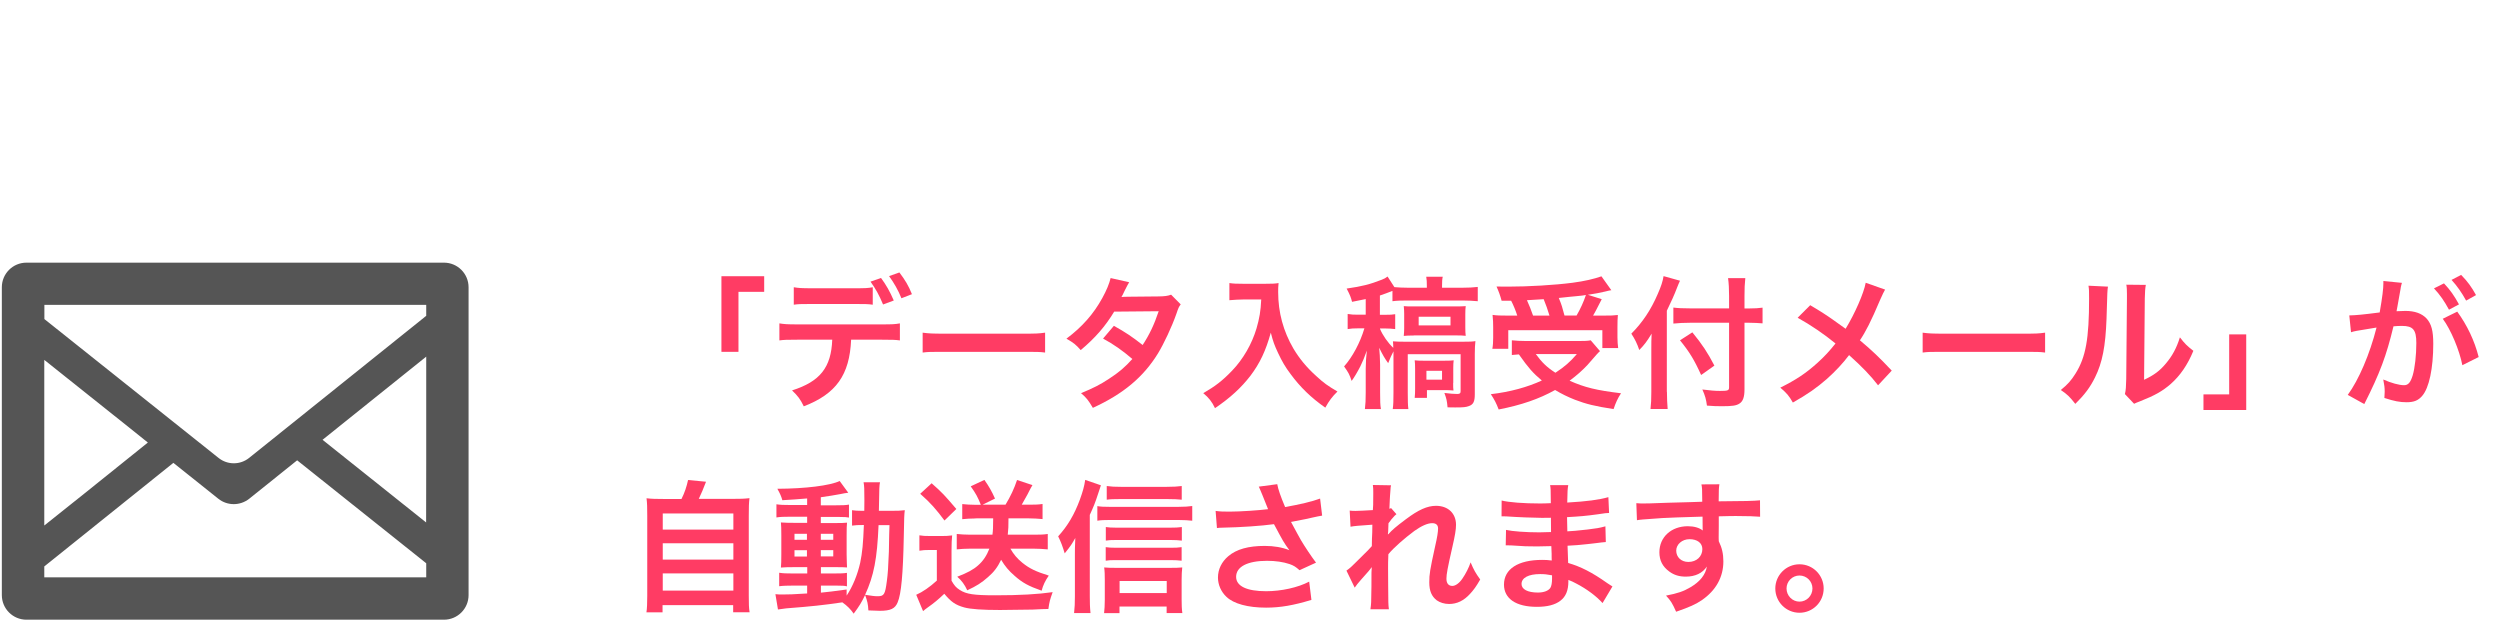<?xml version="1.0" encoding="utf-8"?>
<!-- Generator: Adobe Illustrator 26.2.1, SVG Export Plug-In . SVG Version: 6.00 Build 0)  -->
<svg version="1.1" xmlns="http://www.w3.org/2000/svg" xmlns:xlink="http://www.w3.org/1999/xlink" x="0px" y="0px"
	 viewBox="0 0 245 61" enable-background="new 0 0 245 61" xml:space="preserve">
<g id="レイヤー_1">
</g>
<g id="テキスト">
	<g>
		<g>
			<path fill="#555555" d="M43.51,25.74h-0.94H2.59c-1.33,0-2.41,1.08-2.41,2.41v30.17c0,1.33,1.08,2.41,2.41,2.41h40.92
				c1.33,0,2.41-1.08,2.41-2.41V28.15C45.92,26.82,44.84,25.74,43.51,25.74z M4.34,55.51c4.22-3.38,8.44-6.77,12.65-10.15l4.41,3.52
				c0.88,0.7,2.13,0.7,3.02,0l4.7-3.77c4.22,3.36,8.44,6.73,12.65,10.09v1.38H4.34V55.51z M41.76,51.2
				c-2.79-2.22-5.57-4.44-8.36-6.67l-1.79-1.43c3.38-2.72,6.77-5.44,10.16-8.15v10.02L41.76,51.2z M41.77,29.89v1.06
				c-5.78,4.64-11.57,9.28-17.35,13.92c-0.88,0.71-2.13,0.71-3.01,0c-5.69-4.53-11.37-9.07-17.06-13.6v-1.39h37.33H41.77z
				 M14.49,43.37c-2.08,1.67-4.17,3.35-6.25,5.02l-3.9,3.11V35.27c2.77,2.21,5.55,4.43,8.33,6.64L14.49,43.37z"/>
		</g>
		<g>
			<path fill="#FF3C64" d="M70.7,34.48v-7.41h4.19v1.53h-2.52v5.88H70.7z"/>
			<path fill="#FF3C64" d="M83.41,33.29c-0.15,3.46-1.47,5.31-4.64,6.53c-0.34-0.7-0.57-1.01-1.15-1.56
				c2.75-0.87,3.84-2.25,3.94-4.97h-3.4c-1.09,0-1.3,0.01-1.78,0.07v-1.67c0.49,0.08,0.77,0.1,1.81,0.1h8.19
				c1.04,0,1.32-0.01,1.81-0.1v1.67c-0.48-0.06-0.69-0.07-1.78-0.07H83.41z M85.52,29.86c-0.43-0.06-0.63-0.07-1.78-0.07h-4.17
				c-1.15,0-1.33,0.01-1.78,0.07v-1.71c0.48,0.08,0.76,0.1,1.81,0.1h4.12c1.06,0,1.34-0.01,1.81-0.1V29.86z M86.34,27.24
				c0.53,0.73,0.85,1.29,1.25,2.21l-1.05,0.39c-0.39-0.94-0.71-1.51-1.23-2.24L86.34,27.24z M88.34,29.23
				c-0.32-0.8-0.73-1.51-1.21-2.17l1.01-0.36c0.56,0.74,0.9,1.3,1.23,2.13L88.34,29.23z"/>
			<path fill="#FF3C64" d="M90.41,32.6c0.62,0.08,0.88,0.1,2.27,0.1h7.47c1.39,0,1.65-0.01,2.27-0.1v1.95
				c-0.56-0.07-0.71-0.07-2.28-0.07h-7.44c-1.57,0-1.72,0-2.28,0.07V32.6z"/>
			<path fill="#FF3C64" d="M115.71,29.83c-0.18,0.24-0.21,0.29-0.43,0.94c-0.45,1.28-1.22,2.91-1.79,3.85
				c-1.43,2.33-3.4,3.98-6.39,5.35c-0.45-0.76-0.63-0.99-1.16-1.44c1.19-0.49,1.89-0.84,2.73-1.4c0.99-0.64,1.58-1.15,2.3-1.95
				c-0.98-0.84-1.82-1.43-2.87-2l1.06-1.25c1.18,0.66,1.76,1.05,2.82,1.88c0.66-1.01,1.13-1.99,1.57-3.31l-4.36,0.04
				c-0.87,1.44-1.86,2.58-3.28,3.77c-0.46-0.52-0.67-0.7-1.4-1.12c1.54-1.15,2.66-2.42,3.52-3.99c0.41-0.74,0.69-1.43,0.81-1.95
				l1.82,0.41c-0.15,0.25-0.15,0.25-0.42,0.78c-0.17,0.38-0.27,0.55-0.34,0.67c0.22-0.03,0.22-0.03,3.64-0.06
				c0.57-0.01,0.87-0.04,1.23-0.17L115.71,29.83z"/>
			<path fill="#FF3C64" d="M121.82,29.35c-0.38,0-0.8,0.03-1.34,0.07v-1.68c0.41,0.06,0.7,0.07,1.32,0.07h2.23
				c0.57,0,0.95-0.01,1.27-0.07c-0.04,0.41-0.04,0.53-0.04,0.88c0,1.99,0.5,3.84,1.5,5.55c0.59,0.98,1.27,1.82,2.24,2.69
				c0.71,0.66,1.12,0.95,2.07,1.51c-0.53,0.52-0.8,0.88-1.19,1.58c-1.4-0.98-2.45-2-3.4-3.29c-0.52-0.69-0.83-1.22-1.23-2.07
				c-0.36-0.77-0.49-1.12-0.71-1.99c-0.5,1.79-1.06,2.98-2,4.23c-0.9,1.16-1.95,2.14-3.47,3.17c-0.29-0.62-0.62-1.04-1.15-1.47
				c1.19-0.69,1.88-1.22,2.82-2.2c1.09-1.13,1.95-2.63,2.4-4.15c0.28-0.97,0.41-1.69,0.46-2.83H121.82z"/>
			<path fill="#FF3C64" d="M136.45,28.51c-0.41,0.17-0.76,0.29-1.22,0.45v1.89h0.53c0.48,0,0.69-0.01,0.97-0.06v1.46
				c-0.34-0.04-0.64-0.06-0.99-0.06h-0.5v0.04c0.27,0.64,0.77,1.36,1.3,1.86c0-0.29-0.01-0.38-0.03-0.64
				c0.32,0.03,0.74,0.04,1.22,0.04h5.6c0.67,0,0.98-0.01,1.26-0.06c-0.04,0.38-0.06,0.71-0.06,1.26v3.95c0,0.71-0.14,1.01-0.59,1.16
				c-0.27,0.1-0.5,0.13-1.34,0.13c-0.14,0-0.22,0-0.74-0.01c-0.06-0.67-0.1-0.83-0.31-1.41c0.56,0.07,0.95,0.1,1.25,0.1
				c0.25,0,0.34-0.06,0.34-0.27v-3.63h-5.18v3.77c0,0.74,0.01,1.26,0.06,1.61h-1.53c0.06-0.46,0.07-0.85,0.07-1.61v-4.05
				c-0.15,0.27-0.36,0.74-0.52,1.16c-0.35-0.49-0.5-0.74-0.88-1.51c0.01,0.17,0.03,0.29,0.03,0.38c0.03,0.29,0.03,0.29,0.06,1.29
				v2.7c0,0.84,0.01,1.25,0.08,1.64h-1.57c0.06-0.48,0.08-0.9,0.08-1.64v-2.31c0-0.03,0.01-0.32,0.03-0.9
				c0-0.03,0.03-0.32,0.08-0.88c-0.22,0.63-0.43,1.13-0.64,1.55c-0.27,0.53-0.63,1.13-0.85,1.42c-0.21-0.62-0.29-0.79-0.74-1.42
				c0.81-0.91,1.57-2.31,1.99-3.73h-0.69c-0.34,0-0.6,0.01-0.95,0.07v-1.48c0.36,0.06,0.59,0.07,0.99,0.07h0.78v-1.53
				c-0.53,0.11-0.73,0.15-1.34,0.27c-0.11-0.43-0.18-0.63-0.53-1.3c1.53-0.22,2.27-0.41,3.45-0.87c0.22-0.08,0.38-0.17,0.56-0.31
				l0.67,1.04c0.29,0.03,0.9,0.06,1.43,0.06h1.75v-0.21c0-0.35-0.01-0.6-0.06-0.87h1.62c-0.06,0.24-0.07,0.48-0.07,0.88v0.2h1.92
				c0.67,0,1.18-0.03,1.58-0.08v1.4c-0.45-0.04-0.95-0.07-1.53-0.07h-5.29c-0.63,0-1.12,0.01-1.54,0.07V28.51z M138.54,32.88
				c-0.45,0-0.7,0.01-0.97,0.04c0.03-0.35,0.04-0.53,0.04-0.76v-1.4c0-0.24-0.01-0.42-0.04-0.76c0.29,0.03,0.46,0.03,0.97,0.03h4.15
				c0.41,0,0.7-0.01,0.95-0.03c-0.03,0.2-0.04,0.49-0.04,0.81v1.27c0,0.34,0.01,0.62,0.04,0.83c-0.25-0.03-0.55-0.04-0.9-0.04
				H138.54z M142.41,37.53c0,0.38,0,0.52,0.03,0.74c-0.28-0.03-0.64-0.04-0.85-0.04h-1.75v0.76h-1.2c0.03-0.32,0.04-0.5,0.04-0.87
				v-1.96c0-0.39-0.01-0.62-0.04-0.85c0.24,0.03,0.5,0.04,0.88,0.04h2c0.48,0,0.73-0.01,0.94-0.04c-0.03,0.24-0.04,0.45-0.04,0.76
				V37.53z M139.03,31.89h3.12v-0.85h-3.12V31.89z M139.79,37.21h1.53v-0.87h-1.53V37.21z"/>
			<path fill="#FF3C64" d="M156.8,34.41c-0.24,0.22-0.24,0.22-1.23,1.36c-0.46,0.49-1.02,1-1.75,1.54c1.48,0.66,2.63,0.94,5.04,1.23
				c-0.32,0.48-0.53,0.95-0.73,1.55c-1.82-0.28-2.68-0.49-3.8-0.92c-0.7-0.28-1.28-0.56-1.93-0.95c-1.58,0.88-3.29,1.47-5.53,1.91
				c-0.24-0.63-0.42-0.97-0.77-1.5c1.9-0.22,3.59-0.69,5-1.34c-0.88-0.74-1.3-1.22-2.25-2.56c-0.41,0.03-0.43,0.03-0.69,0.06v-1.44
				c0.38,0.04,0.87,0.07,1.43,0.07h5.08c0.57,0,0.92-0.01,1.22-0.07L156.8,34.41z M147.16,29.48c-0.14-0.52-0.27-0.88-0.5-1.4
				c0.48,0.01,0.85,0.01,1.11,0.01c2.02,0,4.57-0.15,6.34-0.38c1.15-0.15,2.13-0.38,2.83-0.63l0.97,1.36
				c-0.22,0.04-0.27,0.04-0.6,0.13c-0.55,0.13-0.98,0.21-1.7,0.32l1.36,0.43c-0.63,1.22-0.64,1.26-0.85,1.61h0.92
				c0.8,0,1.12-0.01,1.51-0.06c-0.03,0.36-0.04,0.67-0.04,1.18v1.02c0,0.39,0.03,0.73,0.07,1.04h-1.55v-1.75h-9.22v1.82h-1.56
				c0.06-0.32,0.08-0.7,0.08-1.08v-1.05c0-0.39-0.01-0.69-0.06-1.19c0.42,0.06,0.78,0.07,1.54,0.07h0.88
				c-0.14-0.46-0.39-1.06-0.6-1.46H147.16z M151.85,30.93c-0.18-0.59-0.36-1.11-0.57-1.61c-0.04,0.01-0.59,0.04-1.64,0.1
				c0.22,0.49,0.42,0.97,0.6,1.51H151.85z M150.51,34.7c0.59,0.81,1.08,1.29,1.92,1.83c0.9-0.59,1.44-1.06,2.1-1.83H150.51z
				 M154.5,30.93c0.38-0.66,0.69-1.33,0.92-2.02c-0.36,0.06-0.46,0.07-0.6,0.08c-0.15,0.01-0.5,0.06-1.02,0.1
				c-0.22,0.03-0.59,0.06-1.04,0.11c0.27,0.64,0.36,0.95,0.56,1.72H154.5z"/>
			<path fill="#FF3C64" d="M163.36,38.4c0,0.63,0.03,1.15,0.07,1.68h-1.68c0.06-0.5,0.08-0.98,0.08-1.68v-4.13
				c0-0.69,0-1.01,0.03-1.57c-0.48,0.78-0.7,1.08-1.21,1.6c-0.21-0.62-0.42-1.05-0.78-1.6c1.09-1.09,1.92-2.33,2.59-3.89
				c0.34-0.77,0.49-1.25,0.57-1.75l1.61,0.45c-0.1,0.21-0.2,0.45-0.34,0.81c-0.17,0.46-0.56,1.34-0.95,2.13V38.4z M169.45,29
				c0-0.67-0.03-1.25-0.1-1.74h1.69c-0.06,0.53-0.08,1.04-0.08,1.74v1.23h0.41c0.62,0,1-0.03,1.36-0.08v1.54
				c-0.38-0.03-0.83-0.06-1.32-0.06h-0.45v6.54c0,0.73-0.15,1.16-0.48,1.37c-0.31,0.21-0.69,0.27-1.72,0.27
				c-0.5,0-0.88-0.01-1.48-0.06c-0.08-0.62-0.18-0.98-0.45-1.58c0.8,0.1,1.23,0.14,1.72,0.14c0.78,0,0.9-0.04,0.9-0.35v-6.33h-3.81
				c-0.57,0-1.19,0.03-1.65,0.08v-1.57c0.43,0.06,0.94,0.08,1.58,0.08h3.88V29z M165.85,32.57c0.97,1.18,1.5,1.99,2.16,3.26
				l-1.3,0.92c-0.67-1.49-1.16-2.28-2.07-3.4L165.85,32.57z"/>
			<path fill="#FF3C64" d="M184.74,28.38c-0.15,0.27-0.21,0.38-0.49,1.01c-0.88,2.09-1.43,3.15-1.98,3.96
				c1.18,0.99,1.91,1.68,3.12,2.97l-1.34,1.44c-0.73-0.95-1.57-1.82-2.84-2.96c-0.6,0.8-1.33,1.58-2.18,2.34
				c-1.01,0.88-1.91,1.51-3.33,2.31c-0.38-0.67-0.6-0.92-1.23-1.46c1.55-0.77,2.52-1.42,3.63-2.42c0.67-0.6,1.23-1.21,1.78-1.91
				c-1.12-0.92-2.46-1.83-3.71-2.52l1.23-1.23c1.02,0.6,1.62,0.99,2.31,1.48c1.05,0.76,1.05,0.76,1.16,0.83
				c0.9-1.47,1.79-3.5,1.97-4.51L184.74,28.38z"/>
			<path fill="#FF3C64" d="M188.41,32.6c0.62,0.08,0.88,0.1,2.27,0.1h7.47c1.39,0,1.65-0.01,2.27-0.1v1.95
				c-0.56-0.07-0.71-0.07-2.28-0.07h-7.44c-1.57,0-1.72,0-2.28,0.07V32.6z"/>
			<path fill="#FF3C64" d="M206.58,28.09c-0.06,0.39-0.06,0.39-0.14,3.14c-0.1,2.73-0.41,4.31-1.13,5.76
				c-0.48,0.97-1.01,1.68-1.93,2.59c-0.55-0.7-0.76-0.91-1.42-1.36c0.69-0.56,1.02-0.94,1.44-1.61c1.01-1.61,1.33-3.42,1.33-7.34
				c0-0.77,0-0.9-0.06-1.27L206.58,28.09z M210.29,27.92c-0.07,0.41-0.08,0.64-0.1,1.33l-0.07,7.97c0.98-0.46,1.54-0.88,2.14-1.6
				c0.64-0.76,1.05-1.53,1.37-2.56c0.49,0.63,0.67,0.81,1.32,1.32c-0.57,1.39-1.3,2.44-2.23,3.26c-0.8,0.69-1.53,1.11-2.98,1.68
				c-0.31,0.11-0.42,0.17-0.6,0.25l-0.9-0.95c0.1-0.41,0.11-0.71,0.13-1.48l0.07-7.9v-0.42c0-0.35-0.01-0.66-0.06-0.92L210.29,27.92
				z"/>
			<path fill="#FF3C64" d="M220.13,32.77v7.41h-4.19v-1.53h2.52v-5.88H220.13z"/>
			<path fill="#FF3C64" d="M235.25,28.34c-0.07,0.41-0.17,0.98-0.31,1.74c-0.04,0.24-0.04,0.24-0.08,0.42
				c0.42-0.01,0.62-0.03,0.87-0.03c0.92,0,1.61,0.25,2.07,0.74c0.48,0.53,0.66,1.21,0.66,2.48c0,2.41-0.41,4.33-1.08,5.1
				c-0.39,0.46-0.81,0.63-1.55,0.63c-0.64,0-1.22-0.11-2.16-0.42c0.01-0.27,0.03-0.48,0.03-0.62c0-0.36-0.03-0.64-0.14-1.19
				c0.76,0.34,1.55,0.56,2.04,0.56c0.41,0,0.63-0.27,0.84-0.95c0.22-0.73,0.36-2,0.36-3.19c0-1.29-0.32-1.67-1.4-1.67
				c-0.29,0-0.52,0.01-0.84,0.04c-0.69,2.87-1.32,4.57-2.86,7.62l-1.62-0.9c1.08-1.47,2.16-3.99,2.82-6.6
				c-0.21,0.03-0.21,0.03-0.66,0.11l-1.27,0.21c-0.22,0.04-0.38,0.08-0.57,0.14l-0.17-1.65c0.63-0.01,1.36-0.08,2.98-0.29
				c0.27-1.56,0.36-2.35,0.36-2.83c0-0.06,0-0.14,0-0.25l1.82,0.18c-0.04,0.11-0.08,0.29-0.11,0.43L235.25,28.34z M239.51,27.77
				c0.62,0.66,0.99,1.19,1.47,2.06L240,30.35c-0.46-0.85-0.85-1.42-1.47-2.09L239.51,27.77z M240.81,30.54
				c0.97,1.33,1.69,2.84,2.1,4.45l-1.6,0.8c-0.28-1.47-1.15-3.53-1.92-4.55L240.81,30.54z M241.68,29.46
				c-0.42-0.77-0.88-1.43-1.43-2.03l0.94-0.49c0.63,0.64,1.02,1.18,1.46,1.98L241.68,29.46z"/>
			<path fill="#FF3C64" d="M66.79,48.89c0.31-0.62,0.5-1.2,0.64-1.85l1.76,0.17c-0.25,0.67-0.46,1.15-0.71,1.68h3.25
				c0.81,0,1.2-0.01,1.72-0.07c-0.06,0.48-0.07,0.85-0.07,1.72v7.84c0,0.83,0.01,1.18,0.08,1.62h-1.61V59.3h-6.92v0.71h-1.58
				c0.06-0.35,0.08-0.97,0.08-1.62v-7.84c0-0.84-0.01-1.23-0.07-1.72c0.5,0.06,0.9,0.07,1.71,0.07H66.79z M64.95,51.9h6.92v-1.58
				h-6.92V51.9z M64.95,54.84h6.92v-1.6h-6.92V54.84z M64.95,57.88h6.92v-1.69h-6.92V57.88z"/>
			<path fill="#FF3C64" d="M79.08,48.85c-0.97,0.08-1.36,0.11-2.41,0.17c-0.11-0.39-0.22-0.64-0.49-1.12
				c2.75-0.01,5.15-0.31,6.11-0.76l0.84,1.15c-0.13,0.01-0.59,0.08-0.77,0.13c-0.52,0.1-1.22,0.21-1.92,0.31v0.79h1.46
				c0.66,0,0.98-0.01,1.3-0.07v1.27c-0.21-0.04-0.39-0.06-1.01-0.06h-1.75v0.6h1.39c0.63,0,0.88-0.01,1.18-0.04
				c-0.03,0.29-0.04,0.52-0.04,1.23v1.89c0.01,0.67,0.03,1.09,0.04,1.27c-0.32-0.03-0.6-0.03-1.26-0.03h-1.3v0.62h1.23
				c0.7,0,0.99-0.01,1.32-0.06v1.32c-0.25-0.06-0.45-0.07-0.98-0.07h-1.57v0.69c0.73-0.07,1.2-0.13,2.52-0.31v0.6
				c0.6-0.9,1.06-2.03,1.33-3.22c0.21-1.02,0.29-1.89,0.36-3.7c-0.57,0-0.8,0.01-1.16,0.06V50c0.28,0.04,0.52,0.06,0.99,0.06h0.21
				c0.01-0.35,0.01-0.59,0.01-1.02c0-1.16-0.01-1.39-0.08-1.78h1.61c-0.07,0.38-0.07,0.38-0.11,2.8h1.22c0.6,0,0.94-0.01,1.32-0.06
				c-0.06,0.5-0.06,0.62-0.1,2.63c-0.07,3.61-0.25,5.59-0.6,6.4c-0.25,0.62-0.7,0.83-1.75,0.83c-0.22,0-0.91-0.03-1.12-0.04
				c-0.03-0.62-0.1-0.91-0.32-1.51c-0.34,0.71-0.56,1.08-1.12,1.83c-0.29-0.43-0.63-0.77-1.11-1.11c-1.92,0.28-2.94,0.39-5.5,0.59
				c-0.27,0.03-0.48,0.06-0.81,0.11l-0.25-1.5c0.29,0.03,0.42,0.03,0.73,0.03c0.63,0,0.9-0.01,2.38-0.1v-0.77h-1.44
				c-0.45,0-0.92,0.01-1.3,0.06v-1.32c0.39,0.06,0.69,0.07,1.32,0.07h1.43v-0.62h-1.22c-0.63,0-0.97,0.01-1.36,0.04
				c0.03-0.35,0.04-0.64,0.04-1.33v-1.81c0-0.66-0.01-0.92-0.04-1.28c0.39,0.03,0.76,0.04,1.37,0.04h1.2v-0.6h-1.71
				c-0.59,0-0.91,0.01-1.3,0.07v-1.29c0.38,0.06,0.73,0.07,1.3,0.07h1.71V48.85z M77.86,52.31v0.59h1.22v-0.59H77.86z M77.86,53.92
				v0.62h1.22v-0.62H77.86z M80.44,52.9h1.22v-0.59h-1.22V52.9z M80.44,54.53h1.22v-0.62h-1.22V54.53z M86.1,51.45
				c-0.14,3.33-0.46,4.96-1.32,6.84c0.71,0.11,0.92,0.14,1.23,0.14c0.63,0,0.73-0.17,0.9-1.47c0.1-0.74,0.14-1.34,0.2-2.9
				c0.01-0.49,0.01-0.49,0.03-1.62c0.01-0.43,0.01-0.52,0.03-0.98H86.1z"/>
			<path fill="#FF3C64" d="M90.08,52.46c0.36,0.06,0.59,0.07,1.12,0.07h1.05c0.36,0,0.74-0.01,1.06-0.06
				c-0.04,0.42-0.06,0.77-0.06,1.51v2.93c0.28,0.48,0.43,0.66,0.8,0.9c0.64,0.42,1.39,0.53,3.49,0.53c2.4,0,4.17-0.1,5.62-0.31
				c-0.27,0.76-0.31,0.9-0.42,1.65c-0.55,0.01-0.55,0.01-1.55,0.06c-0.42,0.01-2.48,0.04-3.19,0.04c-1.71,0-2.89-0.08-3.5-0.25
				c-0.87-0.24-1.3-0.55-1.96-1.34c-0.59,0.56-1.02,0.92-1.62,1.34c-0.1,0.07-0.34,0.25-0.46,0.36l-0.67-1.6
				c0.62-0.27,1.33-0.76,2.02-1.39V53.9h-0.77c-0.36,0-0.59,0.01-0.94,0.07V52.46z M91.3,47.36c1.04,0.92,1.26,1.16,2.42,2.52
				l-1.16,1.13c-0.85-1.13-1.34-1.7-2.38-2.62L91.3,47.36z M95.56,50.81c-0.48,0-0.85,0.03-1.26,0.07v-1.48
				c0.39,0.04,0.81,0.07,1.27,0.07h0.55c-0.29-0.74-0.49-1.11-0.99-1.81l1.34-0.63c0.42,0.59,0.73,1.13,1.04,1.83l-1.22,0.6h2.25
				c0.5-0.83,0.85-1.58,1.13-2.42l1.51,0.5c-0.17,0.29-0.17,0.29-0.49,0.92c-0.2,0.36-0.35,0.64-0.56,1h0.81
				c0.5,0,0.84-0.01,1.23-0.07v1.48c-0.46-0.04-0.88-0.07-1.34-0.07h-2c0,0.77-0.01,1.08-0.07,1.6h2.66c0.52,0,0.88-0.01,1.26-0.07
				v1.51c-0.46-0.04-0.9-0.07-1.39-0.07h-2.27c0.31,0.55,0.67,0.98,1.18,1.39c0.7,0.56,1.3,0.85,2.58,1.25
				c-0.35,0.5-0.56,0.94-0.7,1.48c-1.3-0.46-1.88-0.78-2.65-1.46c-0.57-0.49-0.95-0.95-1.32-1.57c-0.35,0.73-0.7,1.19-1.29,1.7
				c-0.62,0.55-1.12,0.87-2.03,1.29c-0.25-0.55-0.56-0.97-0.98-1.33c0.99-0.38,1.57-0.69,2.04-1.11c0.49-0.42,0.85-0.97,1.11-1.64
				h-1.9c-0.46,0-0.92,0.03-1.3,0.07v-1.51c0.39,0.04,0.83,0.07,1.3,0.07h2.2c0.06-0.49,0.06-0.64,0.07-1.6H95.56z"/>
			<path fill="#FF3C64" d="M106.8,58.46c0,0.6,0.01,1.06,0.07,1.62h-1.61c0.06-0.55,0.08-0.95,0.08-1.64v-4.17
				c0-0.49,0-0.53,0.04-1.55c-0.31,0.56-0.46,0.8-1.04,1.51c-0.2-0.67-0.35-1.08-0.64-1.67c0.92-1.01,1.58-2.11,2.13-3.6
				c0.29-0.81,0.43-1.3,0.52-1.93l1.54,0.53c-0.04,0.14-0.14,0.42-0.28,0.84c-0.28,0.87-0.45,1.28-0.81,2.06V58.46z M107.54,49.6
				c0.35,0.06,0.67,0.07,1.16,0.07h6.82c0.56,0,0.95-0.03,1.32-0.08v1.44c-0.38-0.04-0.78-0.07-1.32-0.07h-6.82
				c-0.43,0-0.81,0.01-1.16,0.07V49.6z M109.71,60.09h-1.51c0.04-0.36,0.07-0.78,0.07-1.3v-1.97c0-0.45-0.01-0.87-0.06-1.21
				c0.29,0.03,0.67,0.04,1.15,0.04h5.31c0.55,0,0.88-0.01,1.19-0.04c-0.04,0.35-0.06,0.69-0.06,1.19v1.96c0,0.53,0.01,0.9,0.07,1.32
				h-1.54v-0.64h-4.62V60.09z M115.81,52.98c-0.31-0.04-0.63-0.06-1.09-0.06h-5.36c-0.48,0-0.67,0.01-0.99,0.06v-1.33
				c0.29,0.04,0.5,0.06,0.99,0.06h5.35c0.46,0,0.77-0.01,1.11-0.06V52.98z M115.81,54.95c-0.35-0.04-0.62-0.06-1.08-0.06h-5.38
				c-0.49,0-0.71,0.01-0.99,0.06v-1.33c0.29,0.04,0.52,0.06,0.99,0.06h5.36c0.46,0,0.77-0.01,1.09-0.06V54.95z M115.81,48.97
				c-0.38-0.04-0.78-0.06-1.37-0.06h-4.72c-0.56,0-0.92,0.01-1.26,0.06v-1.34c0.41,0.06,0.8,0.08,1.39,0.08h4.48
				c0.67,0,1.11-0.03,1.48-0.08V48.97z M114.34,58.12v-1.18h-4.62v1.18H114.34z"/>
			<path fill="#FF3C64" d="M119.13,50.07c0.42,0.06,0.78,0.07,1.36,0.07c1.05,0,2.91-0.13,3.78-0.24c-0.24-0.62-0.84-2.1-0.91-2.21
				l1.81-0.24c0.08,0.48,0.34,1.22,0.77,2.24c1.44-0.25,2.69-0.55,3.43-0.83l0.2,1.67c-0.36,0.06-0.52,0.1-0.99,0.2
				c-0.21,0.06-0.9,0.2-2.06,0.42c0.5,0.94,0.83,1.53,0.97,1.78c0.38,0.64,0.99,1.56,1.48,2.21l-1.62,0.74
				c-0.35-0.32-0.57-0.46-0.97-0.6c-0.63-0.21-1.37-0.32-2.21-0.32c-1.9,0-3.03,0.57-3.03,1.57c0,0.91,1.04,1.41,2.94,1.41
				c1.49,0,3.12-0.36,4.22-0.94l0.22,1.79c-1.74,0.53-3.04,0.76-4.44,0.76c-1.79,0-3.18-0.38-3.89-1.06
				c-0.53-0.5-0.83-1.19-0.83-1.89c0-0.8,0.36-1.54,1.01-2.09c0.81-0.69,1.98-1.01,3.57-1.01c0.91,0,1.72,0.14,2.42,0.42
				c-0.57-0.78-0.59-0.83-1.51-2.55c-1.23,0.17-3.31,0.31-4.97,0.34c-0.35,0.01-0.41,0.01-0.62,0.04L119.13,50.07z"/>
			<path fill="#FF3C64" d="M136.06,52.35c0.41-0.45,0.7-0.7,1.71-1.46c1.22-0.92,2.1-1.32,2.96-1.32c1.18,0,1.96,0.74,1.96,1.86
				c0,0.46-0.1,1.06-0.35,2.14c-0.48,2.11-0.59,2.7-0.59,3.15s0.21,0.7,0.58,0.7c0.31,0,0.69-0.28,0.98-0.71
				c0.34-0.49,0.64-1.09,0.81-1.6c0.31,0.74,0.48,1.04,0.94,1.68c-0.42,0.73-0.62,0.99-0.98,1.39c-0.62,0.69-1.3,1.01-2.07,1.01
				c-0.46,0-0.9-0.14-1.21-0.36c-0.5-0.39-0.73-0.91-0.73-1.76c0-0.81,0.06-1.19,0.57-3.52c0.21-0.9,0.29-1.44,0.29-1.76
				c0-0.34-0.2-0.52-0.58-0.52c-0.45,0-1.05,0.27-1.74,0.76c-1.02,0.76-2.02,1.64-2.55,2.28c-0.03,0.63-0.03,1.02-0.03,1.42
				c0,0.11,0,0.11,0.01,1.67c0.01,1.75,0.01,1.79,0.07,2.31h-1.81c0.08-0.57,0.08-0.57,0.1-2.23c0-1.5,0-1.5,0.03-1.88l-0.03,0.01
				c-0.13,0.2-0.28,0.38-1,1.18c-0.31,0.35-0.5,0.59-0.64,0.8l-0.81-1.67c0.32-0.22,0.55-0.43,0.91-0.8c1.32-1.3,1.32-1.3,1.58-1.6
				c0.01-0.67,0.01-0.83,0.04-1.37c0-0.32,0.01-0.35,0.01-0.73c-1.48,0.1-1.76,0.13-2.14,0.2l-0.08-1.58
				c0.25,0.03,0.38,0.03,0.58,0.03c0.27,0,1.04-0.04,1.69-0.08c0.01-0.21,0.01-0.21,0.03-0.53c0-0.39,0.01-0.83,0.01-1.15
				c0-0.36,0-0.46-0.04-0.78l1.78,0.03c-0.04,0.17-0.04,0.2-0.06,0.52c0,0.07-0.01,0.25-0.04,0.53c-0.01,0.28-0.03,0.39-0.06,1.25
				c0.01,0,0.07-0.03,0.17-0.06l0.52,0.59c-0.14,0.11-0.2,0.17-0.41,0.42c-0.07,0.07-0.07,0.07-0.2,0.25
				c-0.06,0.08-0.08,0.11-0.17,0.22l-0.03,0.83c0,0-0.01,0.08-0.03,0.25H136.06z"/>
			<path fill="#FF3C64" d="M157.05,59.1c-0.62-0.69-1.58-1.4-2.59-1.92c-0.31-0.17-0.42-0.21-0.76-0.35c0,0.07,0,0.13,0,0.15
				c0,0.88-0.25,1.49-0.78,1.89c-0.53,0.41-1.29,0.6-2.31,0.6c-2.04,0-3.22-0.8-3.22-2.18c0-1.53,1.39-2.42,3.74-2.42
				c0.34,0,0.57,0.01,0.94,0.06c0-0.17,0-0.17-0.01-0.34c0-0.07,0-0.17,0-0.31c-0.01-0.2-0.01-0.2-0.03-0.76
				c-0.67,0.01-1.11,0.03-1.4,0.03c-0.85,0-1.37-0.01-2.54-0.1c-0.18-0.01-0.32-0.01-0.53-0.01l0.03-1.51
				c0.6,0.14,1.93,0.24,3.26,0.24c0.28,0,0.76-0.01,1.15-0.03c0-0.13,0-0.6-0.01-1.4c-0.45,0.01-0.67,0.01-0.88,0.01
				c-0.69,0-2.49-0.07-3.43-0.14c-0.15-0.01-0.27-0.01-0.31-0.01c-0.06,0-0.13,0-0.22,0l0.01-1.55c0.71,0.18,2.16,0.29,3.77,0.29
				c0.22,0,0.7-0.01,1.05-0.03c-0.01-1.4-0.01-1.42-0.07-1.77h1.78c-0.07,0.38-0.08,0.56-0.1,1.71c1.91-0.11,3.12-0.27,4.03-0.53
				l0.07,1.55c-0.31,0.01-0.31,0.01-1.11,0.13c-1.23,0.17-1.78,0.21-3.01,0.28c0.01,0.35,0.01,0.52,0.03,1.39
				c0.7-0.04,0.7-0.04,1.99-0.18c0.88-0.11,1.11-0.14,1.74-0.31l0.04,1.54c-0.24,0.01-0.59,0.06-0.91,0.1
				c-0.21,0.03-0.84,0.1-1.89,0.2c-0.2,0.01-0.41,0.03-0.95,0.06c0.04,1.36,0.04,1.36,0.06,1.69c1.23,0.36,2.33,0.91,3.84,1.98
				c0.24,0.15,0.31,0.21,0.5,0.32L157.05,59.1z M150.93,56.26c-1.13,0-1.82,0.36-1.82,0.97c0,0.52,0.6,0.84,1.6,0.84
				c0.59,0,1.02-0.17,1.22-0.45c0.11-0.18,0.17-0.48,0.17-0.9c0-0.06,0-0.34,0-0.34C151.63,56.29,151.35,56.26,150.93,56.26z"/>
			<path fill="#FF3C64" d="M168.43,52.7c0,0.06,0.01,0.17,0.01,0.34c0.31,0.64,0.45,1.22,0.45,1.98c0,1.53-0.73,2.84-2.09,3.78
				c-0.59,0.41-1.23,0.7-2.54,1.15c-0.39-0.87-0.53-1.08-0.99-1.58c1.15-0.22,1.72-0.42,2.38-0.81c0.95-0.55,1.51-1.26,1.62-2.04
				c-0.41,0.64-1.13,0.99-2.06,0.99c-0.64,0-1.15-0.15-1.62-0.5c-0.66-0.48-0.97-1.09-0.97-1.89c0-1.48,1.16-2.55,2.79-2.55
				c0.6,0,1.13,0.15,1.46,0.42c-0.01-0.07-0.01-0.07-0.01-0.17c-0.01-0.03-0.01-0.81-0.01-1.19c-2,0.06-3.32,0.1-3.94,0.14
				c-2.12,0.15-2.12,0.15-2.49,0.21l-0.06-1.67c0.31,0.03,0.43,0.03,0.69,0.03c0.35,0,0.57,0,2.38-0.07
				c0.91-0.03,1.05-0.03,2.2-0.06c0.46-0.01,0.46-0.01,1.19-0.04c-0.01-1.33-0.01-1.33-0.08-1.7l1.76-0.01
				c-0.06,0.43-0.06,0.46-0.07,1.67c2.44-0.01,3.53-0.04,4.05-0.1l0.01,1.61c-0.52-0.04-1.19-0.07-2.35-0.07
				c-0.34,0-0.59,0-1.7,0.03v0.91L168.43,52.7z M165.57,52.84c-0.71,0-1.3,0.5-1.3,1.12c0,0.64,0.49,1.11,1.19,1.11
				c0.8,0,1.37-0.53,1.37-1.26C166.83,53.22,166.34,52.84,165.57,52.84z"/>
			<path fill="#FF3C64" d="M178.72,57.67c0,1.32-1.06,2.38-2.37,2.38s-2.37-1.06-2.37-2.38c0-1.3,1.06-2.37,2.37-2.37
				C177.67,55.3,178.72,56.37,178.72,57.67z M175.08,57.67c0,0.71,0.57,1.29,1.27,1.29s1.27-0.58,1.27-1.29
				c0-0.7-0.57-1.27-1.27-1.27S175.08,56.97,175.08,57.67z"/>
		</g>
	</g>
	<g>
	</g>
	<g>
	</g>
	<g>
	</g>
	<g>
	</g>
	<g>
	</g>
	<g>
	</g>
	<g>
	</g>
	<g>
	</g>
	<g>
	</g>
	<g>
	</g>
	<g>
	</g>
	<g>
	</g>
	<g>
	</g>
	<g>
	</g>
	<g>
	</g>
</g>
</svg>
